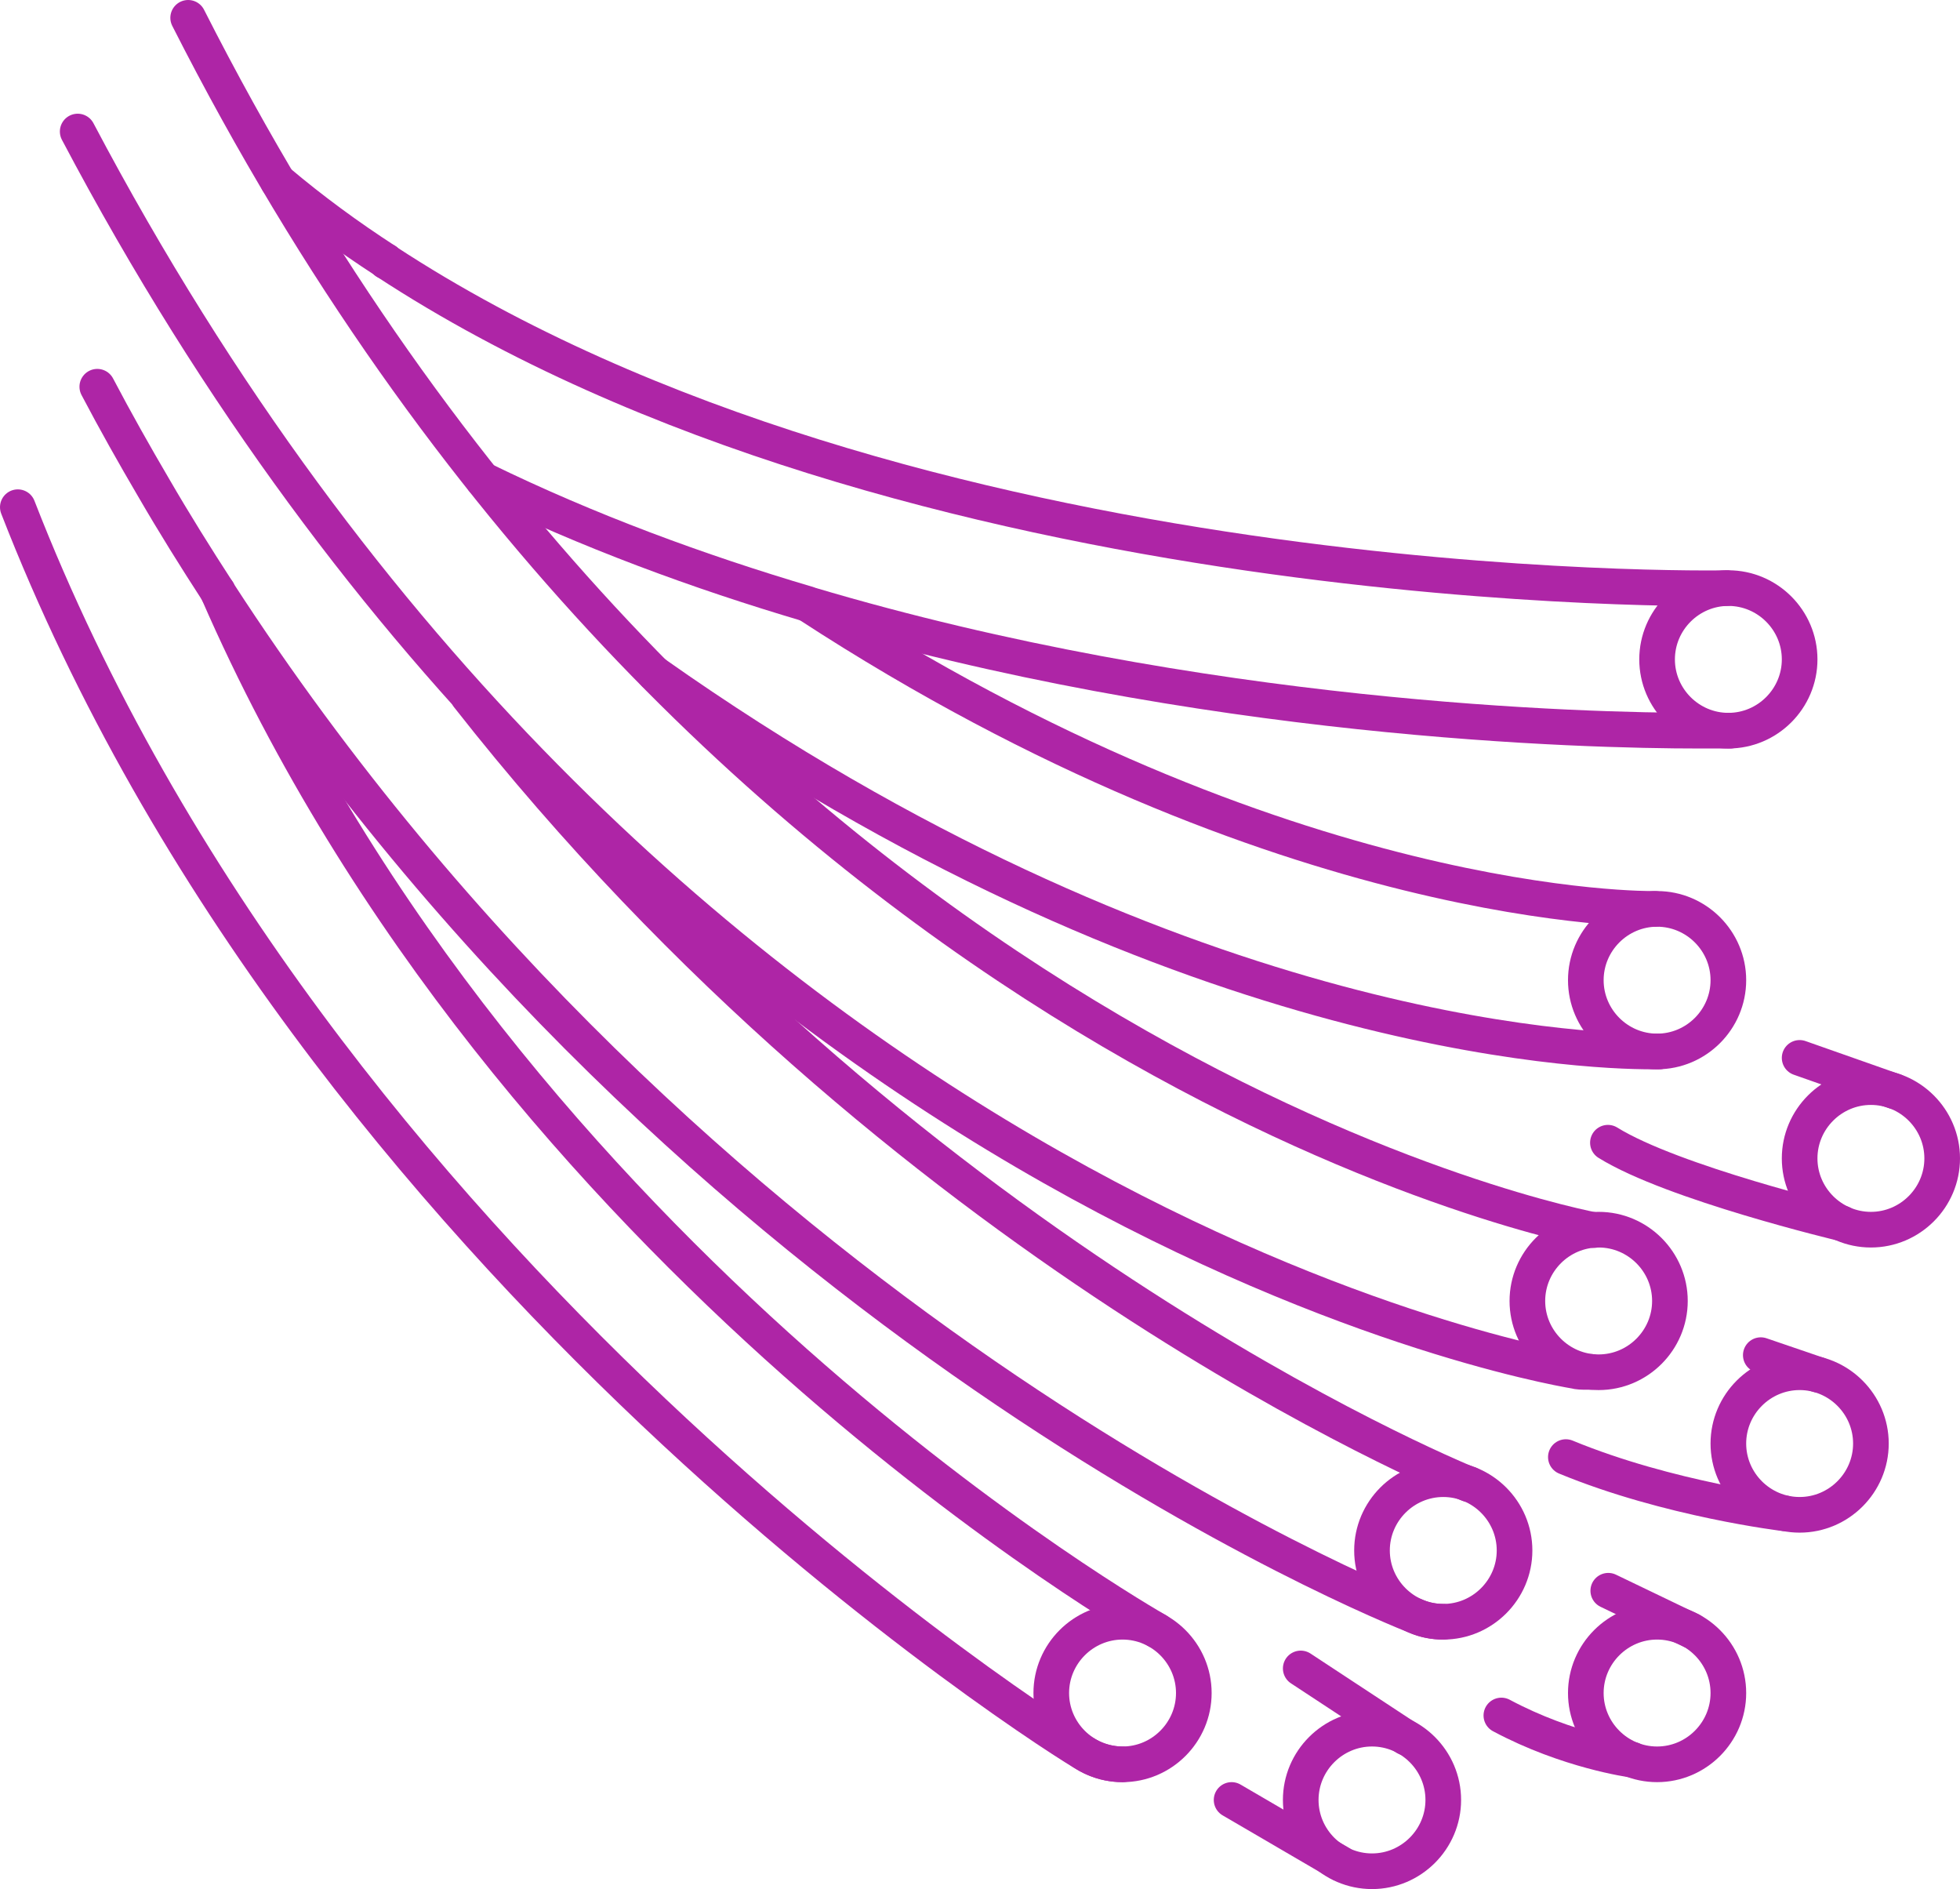 <?xml version="1.0" encoding="UTF-8"?>
<svg id="Layer_1" xmlns="http://www.w3.org/2000/svg" viewBox="0 0 55 53">
  <defs>
    <style>
      .cls-1 {
        fill: none;
        stroke: #ae25a6;
        stroke-linecap: round;
        stroke-linejoin: round;
      }
    </style>
  </defs>
  <path class="cls-1" d="M44.86,38.5c1.1,0,2-.9,2-2s-.9-2-2-2-2,.9-2,2,.9,2,2,2Z"/>
  <path class="cls-1" d="M40.5,45.5c1.1,0,2-.9,2-2s-.9-2-2-2-2,.9-2,2,.9,2,2,2Z"/>
  <path class="cls-1" d="M38.5,52.5c1.1,0,2-.9,2-2s-.9-2-2-2-2,.9-2,2,.9,2,2,2Z"/>
  <path class="cls-1" d="M50.5,42.5c1.1,0,2-.9,2-2s-.9-2-2-2-2,.9-2,2,.9,2,2,2Z"/>
  <path class="cls-1" d="M46.5,49.5c1.1,0,2-.9,2-2s-.9-2-2-2-2,.9-2,2,.9,2,2,2Z"/>
  <path class="cls-1" d="M52.5,34.5c1.1,0,2-.9,2-2s-.9-2-2-2-2,.9-2,2,.9,2,2,2Z"/>
  <path class="cls-1" d="M31.5,49.5c1.1,0,2-.9,2-2s-.9-2-2-2-2,.9-2,2,.9,2,2,2Z"/>
  <path class="cls-1" d="M46.5,29.5c1.1,0,2-.9,2-2s-.9-2-2-2-2,.9-2,2,.9,2,2,2Z"/>
  <path class="cls-1" d="M48.5,20.5c1.1,0,2-.9,2-2s-.9-2-2-2-2,.9-2,2,.9,2,2,2Z"/>
  <path class="cls-1" d="M5.28.5c14.45,28.49,37.65,33.66,39.44,34.01h.02"/>
  <path class="cls-1" d="M44.65,38.49h-.14c-.11,0-.22,0-.33-.03-1.06-.18-26.1-4.64-42-34.77"/>
  <path class="cls-1" d="M46.44,25.5c-.15,0-10.4.16-23.74-8.53,0,0,0,0-.02-.01"/>
  <path class="cls-1" d="M46.56,29.5h-.24c-1.88,0-13.53-.43-27.95-10.6"/>
  <path class="cls-1" d="M10.84,7.34s-.02,0-.02-.02"/>
  <path class="cls-1" d="M7.8,5.09c.96.81,1.97,1.55,3.02,2.23,0,0,.01,0,.02.02,14.62,9.57,37.34,9.17,37.61,9.16"/>
  <path class="cls-1" d="M48.55,20.5h-.89c-3.16,0-13.94-.26-24.96-3.54,0,0,0,0-.02-.01-3.08-.91-6.18-2.05-9.13-3.49"/>
  <path class="cls-1" d="M40.5,45.5c-.24,0-.49-.04-.73-.14-.89-.35-20.27-8.12-33.65-28.74,0-.01,0-.02-.02-.04-.61-.94-1.21-1.9-1.79-2.9-.54-.92-1.07-1.86-1.58-2.83"/>
  <path class="cls-1" d="M41.23,41.64h-.02c-.67-.28-15.89-6.58-28.07-22.1"/>
  <path class="cls-1" d="M31.5,49.5c-.33,0-.66-.08-.97-.25-.84-.46-21.7-13.6-30.03-35.02"/>
  <path class="cls-1" d="M6.1,16.58s.02.03.02.04c8.22,18.87,26.17,29.02,26.35,29.13"/>
  <path class="cls-1" d="M51.68,34.32s-4.74-1.13-6.56-2.26"/>
  <path class="cls-1" d="M53.17,30.62l-2.67-.94"/>
  <path class="cls-1" d="M50.09,42.46s-3.27-.39-6.15-1.58"/>
  <path class="cls-1" d="M45.8,49.37s-1.8-.24-3.67-1.24"/>
  <path class="cls-1" d="M37.61,52.28l-3.05-1.78"/>
  <path class="cls-1" d="M39.45,48.75l-2.95-1.94"/>
  <path class="cls-1" d="M47.46,45.75l-2.33-1.12"/>
  <path class="cls-1" d="M51.02,38.57l-1.61-.55"/>
</svg>